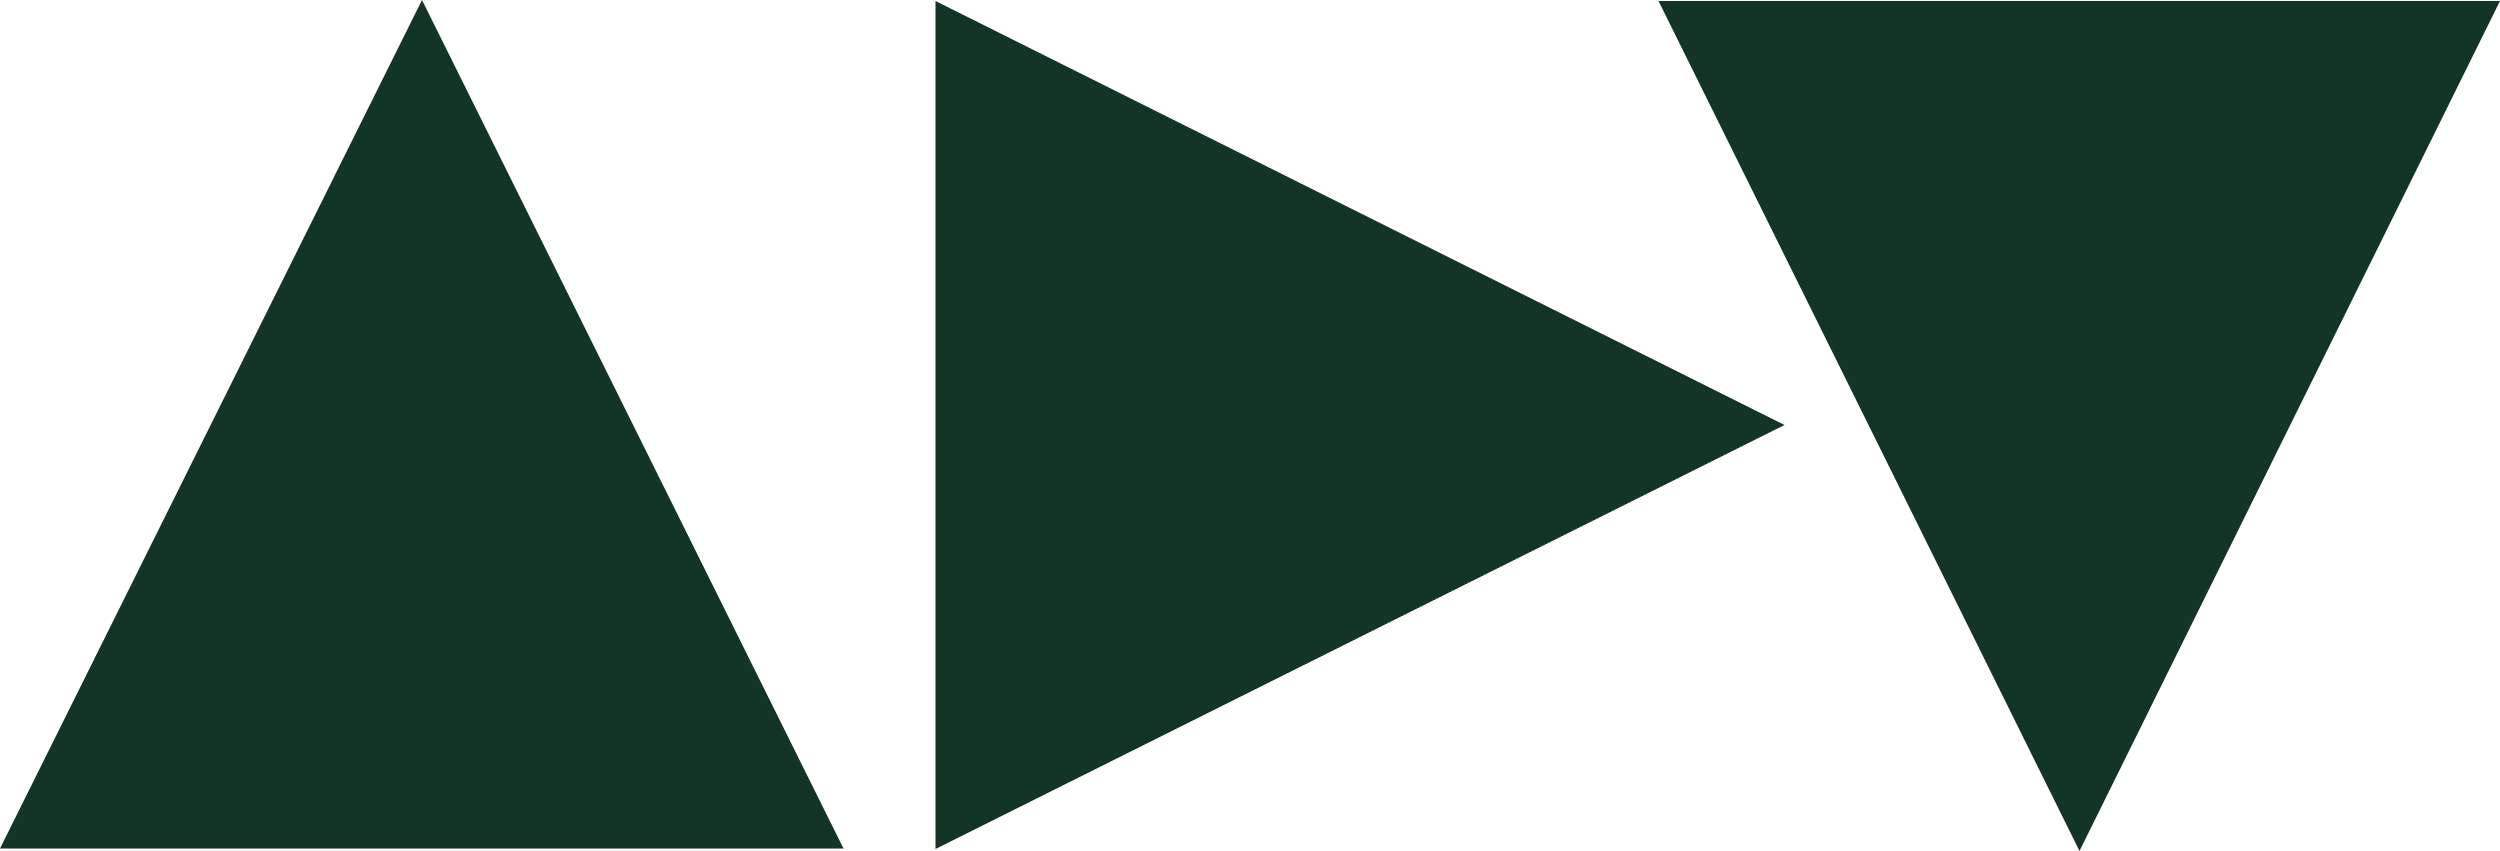 <svg xmlns="http://www.w3.org/2000/svg" xmlns:xlink="http://www.w3.org/1999/xlink" id="Camada_1" x="0px" y="0px" viewBox="0 0 500 170.2" style="enable-background:new 0 0 500 170.2;" xml:space="preserve"><style type="text/css">	.st0{fill:#133525;}</style><g>	<polygon class="st0" points="0,169.7 168.7,169.7 84.4,0  "></polygon>	<polygon class="st0" points="187.1,169.8 356.9,85 187.1,0.2  "></polygon>	<polygon class="st0" points="331.7,0.2 415.9,170.2 500,0.2  "></polygon></g></svg>